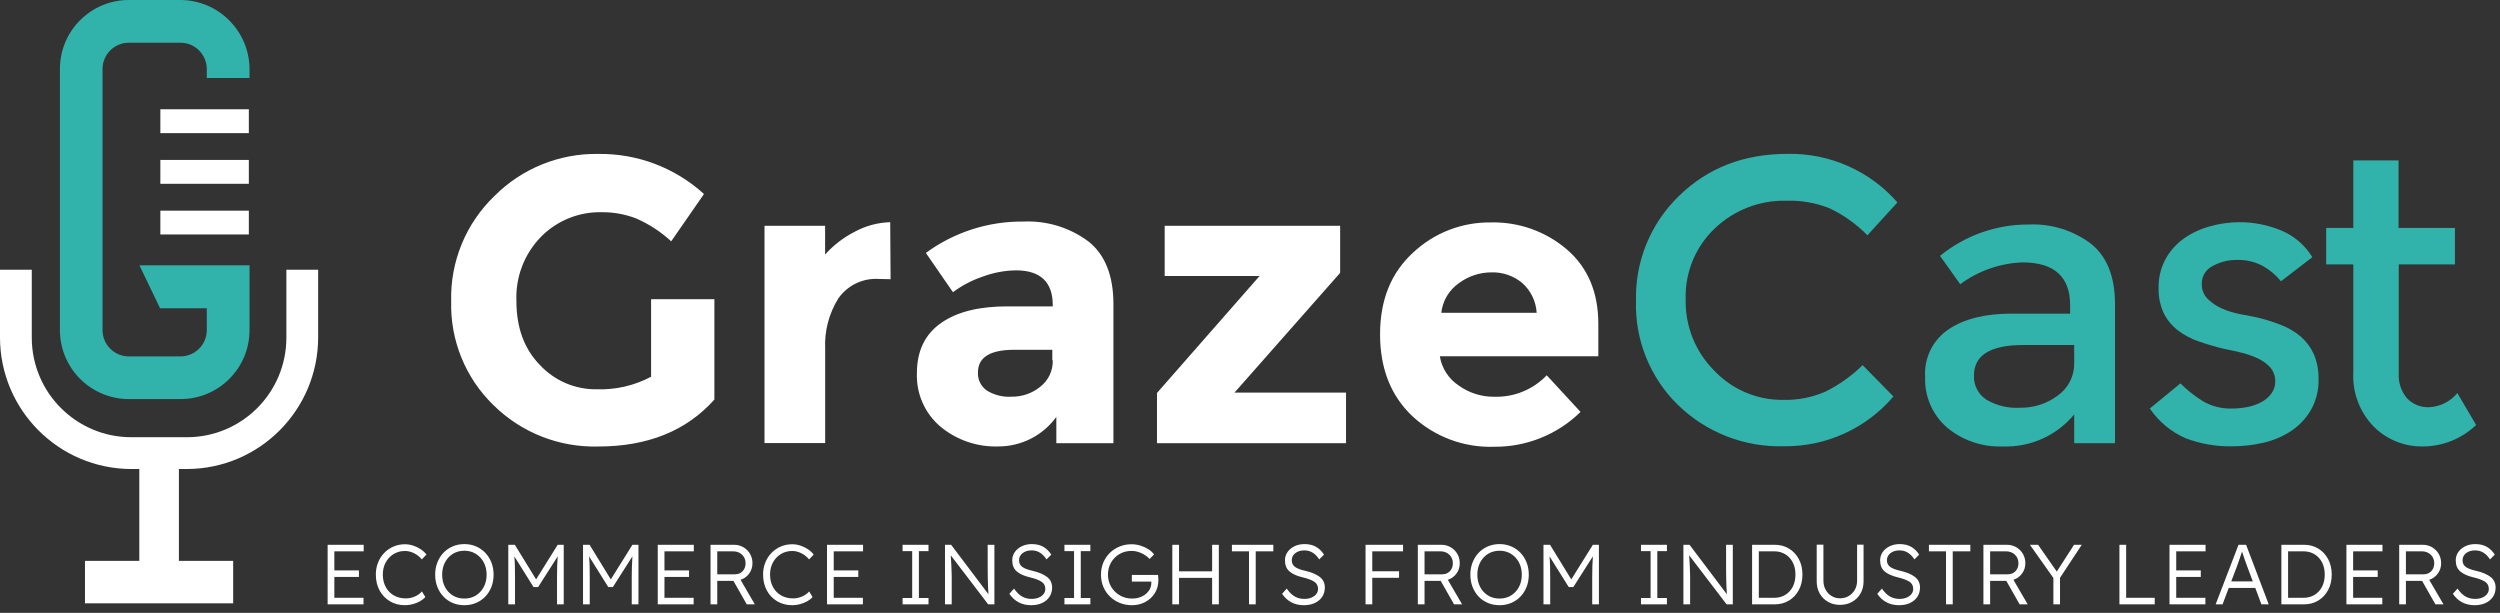 <svg width="412" height="101" viewBox="0 0 412 101" fill="none" xmlns="http://www.w3.org/2000/svg">
<rect x="0" y="0" width="412" height="101" fill="#333333" stroke="none"/>
<path fill-rule="evenodd" clip-rule="evenodd" d="M107.288 49.31H117.729V65.851C113.116 71.013 106.724 73.59 98.551 73.583C92.128 73.75 85.914 71.294 81.336 66.781C76.706 62.295 74.173 56.068 74.355 49.621C74.192 43.103 76.779 36.817 81.481 32.305C86.007 27.764 92.184 25.26 98.593 25.369C105.027 25.276 111.256 27.637 116.015 31.974L110.613 39.769C108.916 38.201 106.968 36.929 104.851 36.006C103.037 35.303 101.106 34.952 99.161 34.972C95.42 34.886 91.809 36.344 89.174 39.004C86.409 41.827 84.936 45.671 85.105 49.621C85.105 54.018 86.407 57.539 89.009 60.186C91.415 62.753 94.787 64.193 98.303 64.155C101.431 64.267 104.533 63.554 107.298 62.088V49.31H107.288ZM144.848 45.971C142.23 45.799 139.71 46.996 138.187 49.135C136.614 51.634 135.846 54.557 135.987 57.508V73.015H125.991V37.215H135.977V41.95C137.345 40.419 138.983 39.154 140.81 38.218C142.622 37.225 144.642 36.676 146.707 36.616L146.769 46.013L144.848 45.971ZM183.482 73.035H174.084V68.704C171.867 71.769 168.312 73.581 164.532 73.573C161.051 73.69 157.648 72.524 154.969 70.296C152.4 68.108 150.977 64.862 151.106 61.488C151.106 57.829 152.438 55.079 155.103 53.218C157.767 51.357 161.413 50.489 166.029 50.489H173.496V50.282C173.496 46.457 171.43 44.555 167.434 44.555C165.556 44.581 163.698 44.931 161.939 45.589C160.183 46.181 158.531 47.046 157.044 48.153L152.583 41.681C157.256 38.256 162.913 36.442 168.704 36.513C172.526 36.345 176.289 37.498 179.361 39.779C182.108 41.95 183.492 45.403 183.492 50.117V73.035H183.482ZM173.423 59.369V57.643H167.165C163.165 57.643 161.165 58.887 161.165 61.374C161.107 62.544 161.648 63.662 162.6 64.341C163.835 65.11 165.28 65.472 166.731 65.375C168.44 65.397 170.103 64.819 171.43 63.742C172.777 62.698 173.545 61.073 173.496 59.369H173.423ZM191.94 45.486V37.215H220.856V44.969L203.444 64.703H221.827V73.035H190.67V64.765L207.575 45.486H191.94ZM260.471 67.887C256.677 71.609 251.563 73.673 246.25 73.624C241.266 73.799 236.416 71.988 232.763 68.59C229.211 65.234 227.434 60.734 227.434 55.089C227.434 49.445 229.242 44.965 232.856 41.65C236.323 38.383 240.922 36.593 245.682 36.657C250.276 36.541 254.749 38.132 258.24 41.123C261.683 44.1 263.404 48.187 263.404 53.383V58.718H237.286C237.604 60.683 238.727 62.425 240.385 63.525C242.091 64.757 244.147 65.409 246.25 65.385C249.505 65.487 252.65 64.202 254.904 61.85L260.502 67.918L260.471 67.887ZM253.242 51.554C253.136 49.655 252.273 47.878 250.846 46.623C249.435 45.453 247.648 44.836 245.817 44.886C243.857 44.881 241.95 45.516 240.385 46.695C238.782 47.831 237.741 49.6 237.524 51.554H253.242Z" fill="white"/>
<path d="M293.849 65.902C296.251 65.963 298.637 65.498 300.84 64.537C303.097 63.413 305.163 61.941 306.964 60.175L312.035 65.344C307.559 70.601 300.986 73.603 294.086 73.541C287.554 73.755 281.216 71.299 276.53 66.739C271.937 62.25 269.428 56.043 269.611 49.62C269.437 43.105 272.008 36.818 276.695 32.294C281.425 27.663 287.398 25.351 294.613 25.358C301.525 25.223 308.143 28.151 312.696 33.359L307.749 38.776C305.935 36.922 303.805 35.407 301.46 34.3C299.229 33.423 296.843 33.008 294.448 33.08C290.045 32.961 285.778 34.606 282.592 37.649C279.416 40.663 277.673 44.89 277.8 49.269C277.679 53.714 279.403 58.01 282.561 61.136C285.503 64.219 289.59 65.945 293.849 65.902ZM348.583 73.035H341.829V68.3C338.936 71.799 334.579 73.749 330.045 73.573C326.715 73.704 323.453 72.599 320.885 70.471C318.465 68.379 317.131 65.296 317.26 62.098C317.069 58.988 318.539 56.01 321.123 54.272C323.677 52.549 327.137 51.688 331.502 51.688H341.157V50.303C341.157 45.602 338.538 43.249 333.298 43.242C329.597 43.383 326.023 44.636 323.044 46.84L319.718 42.167C323.85 38.791 329.029 36.964 334.362 36.998C338.033 36.839 341.645 37.956 344.586 40.161C347.23 42.27 348.552 45.592 348.552 50.127V73.035H348.583ZM341.829 59.834V56.857H333.443C328.018 56.857 325.305 58.538 325.305 61.901C325.242 63.498 326.028 65.008 327.371 65.871C329.043 66.853 330.971 67.314 332.906 67.194C335.135 67.233 337.314 66.531 339.102 65.199C340.847 63.977 341.869 61.965 341.829 59.834ZM395.313 43.573V61.571C395.236 63.034 395.712 64.473 396.645 65.602C397.602 66.634 398.969 67.184 400.373 67.101C402.164 67.009 403.833 66.164 404.969 64.775L408.067 70.037C405.724 72.281 402.614 73.545 399.372 73.573C396.309 73.649 393.348 72.465 391.182 70.296C388.876 67.925 387.659 64.7 387.826 61.395V43.573H383.354V37.567H387.826V26.433H395.282V37.567H404.576V43.573H395.313Z" fill="#31B2AB"/>
<path d="M375.908 46.353C375.096 45.348 374.1 44.506 372.975 43.872C371.673 43.156 370.205 42.799 368.72 42.839C367.276 42.809 365.85 43.166 364.589 43.872C363.495 44.43 362.82 45.569 362.854 46.798C362.823 47.748 363.199 48.666 363.887 49.32C364.577 49.976 365.378 50.505 366.252 50.881C367.194 51.284 368.178 51.582 369.185 51.77L371.849 52.287C373.23 52.61 374.587 53.032 375.908 53.548C377.095 54.002 378.198 54.652 379.171 55.471C380.084 56.273 380.816 57.259 381.319 58.365C381.867 59.673 382.131 61.083 382.094 62.501C382.143 64.276 381.707 66.031 380.834 67.576C380.022 68.961 378.906 70.141 377.57 71.029C376.18 71.941 374.638 72.596 373.016 72.962C371.323 73.355 369.59 73.552 367.853 73.552C365.233 73.605 362.628 73.152 360.179 72.218C357.793 71.177 355.751 69.477 354.293 67.318L359.333 63.183C360.429 64.278 361.645 65.245 362.957 66.067C364.434 66.95 366.134 67.388 367.853 67.328C368.709 67.328 369.564 67.241 370.403 67.07C371.207 66.924 371.981 66.648 372.696 66.253C373.337 65.911 373.894 65.431 374.328 64.847C374.75 64.281 374.971 63.59 374.958 62.883C374.989 61.977 374.658 61.095 374.038 60.433C373.394 59.782 372.625 59.269 371.777 58.924C370.894 58.543 369.978 58.245 369.04 58.035C368.08 57.807 367.223 57.621 366.479 57.477C365.054 57.135 363.691 56.732 362.41 56.288C361.187 55.88 360.036 55.28 359.002 54.51C358.009 53.763 357.197 52.802 356.627 51.698C355.998 50.38 355.693 48.93 355.739 47.47C355.699 45.802 356.094 44.152 356.885 42.683C357.632 41.335 358.674 40.172 359.932 39.282C361.241 38.372 362.698 37.697 364.238 37.287C365.815 36.845 367.444 36.619 369.081 36.615C371.423 36.615 373.743 37.076 375.908 37.969C378.057 38.849 379.867 40.397 381.071 42.384L375.908 46.353Z" fill="#31B2AB"/>
<path d="M26.376 50.799H34.08V54.396C34.074 56.792 32.136 58.733 29.742 58.738H21.233C18.84 58.733 16.901 56.792 16.895 54.396V11.371C16.901 8.977 18.841 7.04 21.233 7.04H29.763C32.116 7.056 34.03 8.944 34.08 11.299V12.85H41.123V11.237C41.006 5.028 35.967 0.044 29.763 0H21.233C14.959 0 9.873 5.091 9.873 11.371V54.396C9.873 57.412 11.07 60.305 13.2 62.437C15.331 64.57 18.22 65.768 21.233 65.768H29.763C36.037 65.768 41.123 60.677 41.123 54.396V43.728H22.978L26.376 50.799Z" fill="#31B2AB"/>
<path fill-rule="evenodd" clip-rule="evenodd" d="M26.427 18.008H41.009V21.936H26.427V18.008ZM26.427 26.361H41.009V30.289H26.427V26.361ZM26.427 34.713H41.009V38.642H26.427V34.713ZM47.195 44.451V55.657C47.189 64.706 39.866 72.041 30.827 72.053H21.615C12.574 72.041 5.247 64.708 5.236 55.657V44.451H0V55.657C0.04 67.59 9.694 77.254 21.615 77.294H22.957V92.428H14.004V99.427H38.427V92.428H29.484V77.294H30.827C42.743 77.249 52.391 67.586 52.431 55.657V44.451H47.195Z" fill="white"/>
<path fill-rule="evenodd" clip-rule="evenodd" d="M59.908 99.598V98.518H55.101V95.081H59.151V94.001H55.101V90.858H59.936V89.778H53.994V99.598H59.908ZM66.758 99.738C67.188 99.738 67.615 99.68 68.04 99.563C68.466 99.446 68.858 99.287 69.218 99.086C69.577 98.885 69.869 98.653 70.093 98.391L69.533 97.466C69.243 97.811 68.858 98.09 68.377 98.3C67.896 98.51 67.398 98.616 66.884 98.616C66.137 98.616 65.478 98.452 64.908 98.125C64.338 97.797 63.892 97.337 63.57 96.743C63.248 96.149 63.087 95.464 63.087 94.688C63.087 93.94 63.245 93.273 63.563 92.689C63.881 92.105 64.315 91.644 64.866 91.307C65.418 90.971 66.043 90.802 66.744 90.802C67.249 90.802 67.749 90.926 68.244 91.174C68.739 91.422 69.164 91.761 69.519 92.191L70.276 91.391C70.033 91.064 69.722 90.774 69.344 90.522C68.965 90.269 68.552 90.068 68.103 89.918C67.655 89.769 67.202 89.694 66.744 89.694C66.062 89.694 65.429 89.82 64.845 90.073C64.261 90.325 63.752 90.676 63.318 91.125C62.883 91.574 62.545 92.102 62.302 92.71C62.059 93.318 61.938 93.977 61.938 94.688C61.938 95.67 62.143 96.542 62.554 97.304C62.965 98.066 63.535 98.662 64.264 99.093C64.993 99.523 65.824 99.738 66.758 99.738ZM76.523 99.738C77.215 99.738 77.855 99.614 78.443 99.366C79.032 99.118 79.543 98.768 79.978 98.314C80.412 97.861 80.749 97.328 80.987 96.715C81.225 96.102 81.344 95.431 81.344 94.702C81.344 93.982 81.225 93.316 80.987 92.703C80.749 92.091 80.412 91.557 79.978 91.104C79.543 90.65 79.032 90.297 78.443 90.045C77.855 89.792 77.215 89.666 76.523 89.666C75.832 89.666 75.192 89.792 74.603 90.045C74.015 90.297 73.506 90.65 73.076 91.104C72.646 91.557 72.312 92.091 72.074 92.703C71.836 93.316 71.717 93.982 71.717 94.702C71.717 95.431 71.836 96.102 72.074 96.715C72.312 97.328 72.646 97.861 73.076 98.314C73.506 98.768 74.015 99.118 74.603 99.366C75.192 99.614 75.832 99.738 76.523 99.738ZM76.523 98.644C75.813 98.644 75.183 98.475 74.632 98.139C74.08 97.802 73.648 97.337 73.335 96.743C73.022 96.149 72.866 95.469 72.866 94.702C72.866 93.945 73.022 93.269 73.335 92.675C73.648 92.081 74.08 91.614 74.632 91.272C75.183 90.931 75.813 90.76 76.523 90.76C77.233 90.76 77.864 90.931 78.415 91.272C78.966 91.614 79.401 92.081 79.718 92.675C80.036 93.269 80.195 93.945 80.195 94.702C80.195 95.469 80.036 96.149 79.718 96.743C79.401 97.337 78.966 97.802 78.415 98.139C77.864 98.475 77.233 98.644 76.523 98.644ZM84.873 99.598V95.123C84.873 94.421 84.866 93.797 84.852 93.25C84.838 92.703 84.808 92.182 84.761 91.686L87.928 96.75H88.685L91.908 91.686C91.871 92.21 91.843 92.748 91.824 93.299C91.805 93.851 91.796 94.459 91.796 95.123V99.598H92.903V89.778H91.908L88.349 95.487L84.845 89.778H83.766V99.598H84.873ZM97.189 99.598V95.123C97.189 94.421 97.182 93.797 97.168 93.25C97.154 92.703 97.123 92.182 97.077 91.686L100.244 96.75H101L104.224 91.686C104.186 92.21 104.158 92.748 104.139 93.299C104.121 93.851 104.111 94.459 104.111 95.123V99.598H105.219V89.778H104.224L100.664 95.487L97.161 89.778H96.082V99.598H97.189ZM114.311 99.598V98.518H109.504V95.081H113.554V94.001H109.504V90.858H114.339V89.778H108.397V99.598H114.311ZM118.204 99.598V95.726H120.867L123.067 99.598H124.398L122.044 95.558C122.623 95.361 123.095 95.018 123.46 94.527C123.824 94.036 124.006 93.468 124.006 92.822C124.006 92.243 123.871 91.723 123.6 91.265C123.329 90.807 122.962 90.445 122.5 90.178C122.037 89.912 121.521 89.778 120.951 89.778H117.097V99.598H118.204ZM121.133 94.646H118.204V90.858H120.811C121.409 90.858 121.902 91.043 122.289 91.412C122.677 91.782 122.871 92.252 122.871 92.822C122.871 93.355 122.708 93.793 122.381 94.134C122.054 94.475 121.638 94.646 121.133 94.646ZM130.576 99.738C131.006 99.738 131.433 99.68 131.858 99.563C132.283 99.446 132.676 99.287 133.036 99.086C133.395 98.885 133.687 98.653 133.911 98.391L133.351 97.466C133.061 97.811 132.676 98.09 132.195 98.3C131.714 98.51 131.216 98.616 130.702 98.616C129.955 98.616 129.296 98.452 128.726 98.125C128.156 97.797 127.71 97.337 127.388 96.743C127.066 96.149 126.905 95.464 126.905 94.688C126.905 93.94 127.063 93.273 127.381 92.689C127.699 92.105 128.133 91.644 128.684 91.307C129.236 90.971 129.861 90.802 130.562 90.802C131.067 90.802 131.566 90.926 132.062 91.174C132.557 91.422 132.982 91.761 133.337 92.191L134.094 91.391C133.851 91.064 133.54 90.774 133.162 90.522C132.783 90.269 132.37 90.068 131.921 89.918C131.473 89.769 131.02 89.694 130.562 89.694C129.88 89.694 129.247 89.82 128.663 90.073C128.079 90.325 127.57 90.676 127.136 91.125C126.701 91.574 126.363 92.102 126.12 92.71C125.877 93.318 125.755 93.977 125.755 94.688C125.755 95.67 125.961 96.542 126.372 97.304C126.783 98.066 127.353 98.662 128.082 99.093C128.81 99.523 129.642 99.738 130.576 99.738ZM142.205 99.598V98.518H137.398V95.081H141.448V94.001H137.398V90.858H142.233V89.778H136.291V99.598H142.205ZM153.019 99.598V98.546H151.435V90.83H153.019V89.778H148.745V90.83H150.328V98.546H148.745V99.598H153.019ZM156.842 99.598L156.842 95.05C156.84 94.914 156.836 94.703 156.828 94.414C156.819 94.054 156.803 93.622 156.779 93.117C156.756 92.612 156.726 92.079 156.688 91.518L162.854 99.598H163.877V89.778H162.77V93.369C162.77 93.697 162.772 94.064 162.777 94.471C162.782 94.877 162.789 95.291 162.798 95.712C162.807 96.133 162.821 96.537 162.84 96.925C162.859 97.314 162.878 97.648 162.896 97.928L156.744 89.778H155.735V99.598H156.842ZM169.929 99.738C170.62 99.738 171.225 99.616 171.743 99.373C172.262 99.13 172.666 98.789 172.956 98.349C173.245 97.91 173.39 97.405 173.39 96.834C173.39 96.086 173.105 95.497 172.535 95.067C171.965 94.636 171.195 94.309 170.223 94.085C169.41 93.907 168.826 93.687 168.471 93.425C168.116 93.164 167.939 92.799 167.939 92.331C167.939 91.854 168.133 91.464 168.52 91.16C168.908 90.856 169.406 90.704 170.013 90.704C170.545 90.704 171.012 90.835 171.414 91.097C171.816 91.359 172.166 91.723 172.465 92.191L173.25 91.406C172.914 90.863 172.484 90.438 171.961 90.129C171.437 89.82 170.798 89.666 170.041 89.666C169.434 89.666 168.887 89.783 168.401 90.017C167.915 90.251 167.53 90.569 167.245 90.971C166.96 91.373 166.818 91.831 166.818 92.345C166.818 93.14 167.068 93.75 167.567 94.176C168.067 94.602 168.794 94.926 169.747 95.151C170.541 95.338 171.16 95.567 171.603 95.838C172.047 96.109 172.269 96.512 172.269 97.045C172.269 97.372 172.171 97.659 171.975 97.907C171.778 98.155 171.51 98.349 171.169 98.49C170.828 98.63 170.443 98.7 170.013 98.7C169.443 98.7 168.927 98.574 168.464 98.321C168.002 98.069 167.551 97.629 167.112 97.002L166.341 97.858C167.201 99.111 168.397 99.738 169.929 99.738ZM179.694 99.598V98.546H178.11V90.83H179.694V89.778H175.42V90.83H177.003V98.546H175.42V99.598H179.694ZM186.544 99.738C187.357 99.738 188.093 99.56 188.751 99.205C189.41 98.85 189.933 98.361 190.321 97.739C190.709 97.117 190.902 96.399 190.902 95.586C190.902 95.455 190.895 95.312 190.881 95.158C190.867 95.004 190.856 94.866 190.846 94.744H186.53V95.852H189.739V96.049C189.739 96.535 189.599 96.975 189.319 97.367C189.039 97.76 188.66 98.071 188.184 98.3C187.707 98.529 187.175 98.644 186.586 98.644C185.839 98.644 185.164 98.471 184.561 98.125C183.959 97.779 183.48 97.309 183.125 96.715C182.77 96.121 182.592 95.45 182.592 94.702C182.592 93.954 182.763 93.285 183.104 92.696C183.445 92.107 183.91 91.642 184.498 91.3C185.087 90.959 185.75 90.788 186.488 90.788C187.011 90.788 187.539 90.907 188.072 91.146C188.604 91.384 189.067 91.709 189.459 92.121L190.188 91.363C189.945 91.036 189.627 90.749 189.235 90.501C188.842 90.253 188.408 90.056 187.932 89.912C187.455 89.767 186.969 89.694 186.474 89.694C185.764 89.694 185.103 89.82 184.491 90.073C183.879 90.325 183.344 90.678 182.887 91.132C182.429 91.585 182.074 92.116 181.822 92.724C181.569 93.332 181.443 93.991 181.443 94.702C181.443 95.431 181.572 96.1 181.829 96.708C182.085 97.316 182.445 97.847 182.908 98.3C183.37 98.754 183.912 99.107 184.533 99.359C185.154 99.612 185.825 99.738 186.544 99.738ZM194.305 99.598V95.235H199.757V99.598H200.864V89.778H199.757V94.155H194.305V89.778H193.198V99.598H194.305ZM206.943 99.598V90.858H209.844V89.778H203.02V90.858H205.836V99.598H206.943ZM214.873 99.738C215.564 99.738 216.169 99.616 216.687 99.373C217.206 99.13 217.61 98.789 217.9 98.349C218.189 97.91 218.334 97.405 218.334 96.834C218.334 96.086 218.049 95.497 217.479 95.067C216.909 94.636 216.139 94.309 215.167 94.085C214.354 93.907 213.77 93.687 213.415 93.425C213.06 93.164 212.883 92.799 212.883 92.331C212.883 91.854 213.077 91.464 213.464 91.16C213.852 90.856 214.349 90.704 214.957 90.704C215.489 90.704 215.956 90.835 216.358 91.097C216.76 91.359 217.11 91.723 217.409 92.191L218.194 91.406C217.858 90.863 217.428 90.438 216.905 90.129C216.381 89.82 215.742 89.666 214.985 89.666C214.378 89.666 213.831 89.783 213.345 90.017C212.859 90.251 212.474 90.569 212.189 90.971C211.904 91.373 211.762 91.831 211.762 92.345C211.762 93.14 212.012 93.75 212.511 94.176C213.011 94.602 213.738 94.926 214.69 95.151C215.485 95.338 216.104 95.567 216.547 95.838C216.991 96.109 217.213 96.512 217.213 97.045C217.213 97.372 217.115 97.659 216.919 97.907C216.722 98.155 216.454 98.349 216.113 98.49C215.772 98.63 215.386 98.7 214.957 98.7C214.387 98.7 213.871 98.574 213.408 98.321C212.946 98.069 212.495 97.629 212.056 97.002L211.285 97.858C212.145 99.111 213.34 99.738 214.873 99.738ZM226.149 99.598V95.221H230.563V94.141H226.149V90.858H231.222V89.778H225.042V99.598H226.149ZM234.765 99.598V95.726H237.428L239.628 99.598H240.959L238.605 95.558C239.184 95.361 239.656 95.018 240.02 94.527C240.384 94.036 240.567 93.468 240.567 92.822C240.567 92.243 240.431 91.723 240.16 91.265C239.889 90.807 239.523 90.445 239.06 90.178C238.598 89.912 238.082 89.778 237.512 89.778H233.658V99.598H234.765ZM237.694 94.646H234.765V90.858H237.372C237.969 90.858 238.462 91.043 238.85 91.412C239.238 91.782 239.432 92.252 239.432 92.822C239.432 93.355 239.268 93.793 238.941 94.134C238.614 94.475 238.198 94.646 237.694 94.646ZM247.123 99.738C247.814 99.738 248.454 99.614 249.042 99.366C249.631 99.118 250.143 98.768 250.577 98.314C251.011 97.861 251.348 97.328 251.586 96.715C251.824 96.102 251.943 95.431 251.943 94.702C251.943 93.982 251.824 93.316 251.586 92.703C251.348 92.091 251.011 91.557 250.577 91.104C250.143 90.65 249.631 90.297 249.042 90.045C248.454 89.792 247.814 89.666 247.123 89.666C246.431 89.666 245.791 89.792 245.203 90.045C244.614 90.297 244.105 90.65 243.675 91.104C243.246 91.557 242.912 92.091 242.673 92.703C242.435 93.316 242.316 93.982 242.316 94.702C242.316 95.431 242.435 96.102 242.673 96.715C242.912 97.328 243.246 97.861 243.675 98.314C244.105 98.768 244.614 99.118 245.203 99.366C245.791 99.614 246.431 99.738 247.123 99.738ZM247.123 98.644C246.413 98.644 245.782 98.475 245.231 98.139C244.68 97.802 244.248 97.337 243.935 96.743C243.622 96.149 243.465 95.469 243.465 94.702C243.465 93.945 243.622 93.269 243.935 92.675C244.248 92.081 244.68 91.614 245.231 91.272C245.782 90.931 246.413 90.76 247.123 90.76C247.833 90.76 248.463 90.931 249.014 91.272C249.566 91.614 250 92.081 250.318 92.675C250.635 93.269 250.794 93.945 250.794 94.702C250.794 95.469 250.635 96.149 250.318 96.743C250 97.337 249.566 97.802 249.014 98.139C248.463 98.475 247.833 98.644 247.123 98.644ZM255.472 99.598V95.123C255.472 94.421 255.465 93.797 255.451 93.25C255.437 92.703 255.407 92.182 255.36 91.686L258.527 96.75H259.284L262.507 91.686C262.47 92.21 262.442 92.748 262.423 93.299C262.404 93.851 262.395 94.459 262.395 95.123V99.598H263.502V89.778H262.507L258.948 95.487L255.444 89.778H254.365V99.598H255.472ZM274.708 99.598V98.546H273.125V90.83H274.708V89.778H270.434V90.83H272.018V98.546H270.434V99.598H274.708ZM278.532 99.598V95.137C278.532 95.015 278.527 94.775 278.518 94.414C278.508 94.054 278.492 93.622 278.469 93.117C278.445 92.612 278.415 92.079 278.378 91.518L284.544 99.598H285.567V89.778H284.46L284.46 93.71C284.461 93.946 284.463 94.199 284.467 94.471C284.471 94.877 284.478 95.291 284.488 95.712C284.497 96.133 284.511 96.537 284.53 96.925C284.548 97.314 284.567 97.648 284.586 97.928L278.434 89.778H277.425V99.598H278.532ZM292.459 99.598C293.347 99.598 294.134 99.39 294.82 98.973C295.507 98.557 296.049 97.98 296.446 97.241C296.843 96.502 297.041 95.651 297.041 94.688C297.041 93.725 296.843 92.874 296.446 92.135C296.049 91.396 295.507 90.819 294.82 90.403C294.134 89.986 293.347 89.778 292.459 89.778H288.745V99.598H292.459ZM292.389 98.518H289.852V90.858H292.389C293.071 90.858 293.676 91.017 294.204 91.335C294.732 91.653 295.145 92.1 295.444 92.675C295.743 93.25 295.892 93.921 295.892 94.688C295.892 95.455 295.743 96.126 295.444 96.701C295.145 97.276 294.732 97.723 294.204 98.041C293.676 98.359 293.071 98.518 292.389 98.518ZM303.233 99.682C303.98 99.682 304.646 99.516 305.23 99.184C305.814 98.852 306.274 98.396 306.61 97.816C306.947 97.236 307.115 96.572 307.115 95.824V89.764H306.05V95.698C306.05 96.259 305.926 96.757 305.678 97.192C305.431 97.627 305.095 97.971 304.67 98.223C304.244 98.475 303.766 98.602 303.233 98.602C302.719 98.602 302.257 98.475 301.846 98.223C301.435 97.971 301.108 97.627 300.865 97.192C300.622 96.757 300.5 96.259 300.5 95.698V89.764H299.393V95.824C299.393 96.572 299.559 97.236 299.891 97.816C300.223 98.396 300.678 98.852 301.257 99.184C301.836 99.516 302.495 99.682 303.233 99.682ZM312.956 99.738C313.648 99.738 314.252 99.616 314.771 99.373C315.289 99.13 315.694 98.789 315.983 98.349C316.273 97.91 316.418 97.405 316.418 96.834C316.418 96.086 316.133 95.497 315.563 95.067C314.993 94.636 314.222 94.309 313.251 94.085C312.438 93.907 311.854 93.687 311.499 93.425C311.144 93.164 310.966 92.799 310.966 92.331C310.966 91.854 311.16 91.464 311.548 91.16C311.936 90.856 312.433 90.704 313.04 90.704C313.573 90.704 314.04 90.835 314.442 91.097C314.843 91.359 315.194 91.723 315.493 92.191L316.277 91.406C315.941 90.863 315.511 90.438 314.988 90.129C314.465 89.82 313.825 89.666 313.068 89.666C312.461 89.666 311.915 89.783 311.429 90.017C310.943 90.251 310.558 90.569 310.273 90.971C309.988 91.373 309.845 91.831 309.845 92.345C309.845 93.14 310.095 93.75 310.595 94.176C311.095 94.602 311.821 94.926 312.774 95.151C313.568 95.338 314.187 95.567 314.631 95.838C315.075 96.109 315.296 96.512 315.296 97.045C315.296 97.372 315.198 97.659 315.002 97.907C314.806 98.155 314.537 98.349 314.196 98.49C313.855 98.63 313.47 98.7 313.04 98.7C312.47 98.7 311.954 98.574 311.492 98.321C311.029 98.069 310.579 97.629 310.139 97.002L309.369 97.858C310.228 99.111 311.424 99.738 312.956 99.738ZM321.81 99.598V90.858H324.711V89.778H317.887V90.858H320.703V99.598H321.81ZM327.974 99.598V95.726H330.637L332.837 99.598H334.168L331.814 95.558C332.393 95.361 332.865 95.018 333.229 94.527C333.594 94.036 333.776 93.468 333.776 92.822C333.776 92.243 333.64 91.723 333.369 91.265C333.098 90.807 332.732 90.445 332.269 90.178C331.807 89.912 331.291 89.778 330.721 89.778H326.867V99.598H327.974ZM330.903 94.646H327.974V90.858H330.581C331.179 90.858 331.671 91.043 332.059 91.412C332.447 91.782 332.641 92.252 332.641 92.822C332.641 93.355 332.477 93.793 332.15 94.134C331.823 94.475 331.407 94.646 330.903 94.646ZM339.491 99.598V95.221L343.078 89.778H341.803L338.958 94.197L335.875 89.778H334.53L338.398 95.249V99.598H339.491ZM355.097 99.598V98.518H350.389V89.778H349.282V99.598H355.097ZM363.447 99.598V98.518H358.641V95.081H362.69V94.001H358.641V90.858H363.475V89.778H357.534V99.598H363.447ZM366.276 99.598L367.299 96.89H371.671L372.68 99.598H373.885L370.157 89.778H368.91L365.141 99.598H366.276ZM371.264 95.81H367.705L368.658 93.313C368.798 92.93 368.938 92.532 369.078 92.121C369.219 91.709 369.354 91.303 369.485 90.9C369.606 91.275 369.744 91.684 369.898 92.128C370.052 92.572 370.185 92.944 370.298 93.243L371.264 95.81ZM379.684 99.598C380.572 99.598 381.359 99.39 382.046 98.973C382.732 98.557 383.274 97.98 383.671 97.241C384.068 96.502 384.267 95.651 384.267 94.688C384.267 93.725 384.068 92.874 383.671 92.135C383.274 91.396 382.732 90.819 382.046 90.403C381.359 89.986 380.572 89.778 379.684 89.778H375.971V99.598H379.684ZM379.614 98.518H377.078V90.858H379.614C380.296 90.858 380.901 91.017 381.429 91.335C381.957 91.653 382.37 92.1 382.669 92.675C382.968 93.25 383.118 93.921 383.118 94.688C383.118 95.455 382.968 96.126 382.669 96.701C382.37 97.276 381.957 97.723 381.429 98.041C380.901 98.359 380.296 98.518 379.614 98.518ZM392.603 99.598V98.518H387.796V95.081H391.846V94.001H387.796V90.858H392.631V89.778H386.689V99.598H392.603ZM396.496 99.598V95.726H399.159L401.359 99.598H402.69L400.336 95.558C400.915 95.361 401.387 95.018 401.751 94.527C402.115 94.036 402.298 93.468 402.298 92.822C402.298 92.243 402.162 91.723 401.891 91.265C401.62 90.807 401.254 90.445 400.791 90.178C400.329 89.912 399.813 89.778 399.243 89.778H395.389V99.598H396.496ZM399.425 94.646H396.496V90.858H399.103C399.7 90.858 400.193 91.043 400.581 91.412C400.969 91.782 401.163 92.252 401.163 92.822C401.163 93.355 400.999 93.793 400.672 94.134C400.345 94.475 399.929 94.646 399.425 94.646ZM407.817 99.738C408.508 99.738 409.113 99.616 409.631 99.373C410.15 99.13 410.554 98.789 410.844 98.349C411.133 97.91 411.278 97.405 411.278 96.834C411.278 96.086 410.993 95.497 410.423 95.067C409.853 94.636 409.083 94.309 408.111 94.085C407.298 93.907 406.714 93.687 406.359 93.425C406.004 93.164 405.827 92.799 405.827 92.331C405.827 91.854 406.021 91.464 406.408 91.16C406.796 90.856 407.293 90.704 407.901 90.704C408.433 90.704 408.9 90.835 409.302 91.097C409.704 91.359 410.054 91.723 410.353 92.191L411.138 91.406C410.802 90.863 410.372 90.438 409.849 90.129C409.325 89.82 408.685 89.666 407.929 89.666C407.322 89.666 406.775 89.783 406.289 90.017C405.803 90.251 405.418 90.569 405.133 90.971C404.848 91.373 404.706 91.831 404.706 92.345C404.706 93.14 404.956 93.75 405.455 94.176C405.955 94.602 406.682 94.926 407.634 95.151C408.429 95.338 409.047 95.567 409.491 95.838C409.935 96.109 410.157 96.512 410.157 97.045C410.157 97.372 410.059 97.659 409.863 97.907C409.666 98.155 409.398 98.349 409.057 98.49C408.716 98.63 408.331 98.7 407.901 98.7C407.331 98.7 406.815 98.574 406.352 98.321C405.89 98.069 405.439 97.629 405 97.002L404.229 97.858C405.089 99.111 406.285 99.738 407.817 99.738Z" fill="white"/>
</svg>
